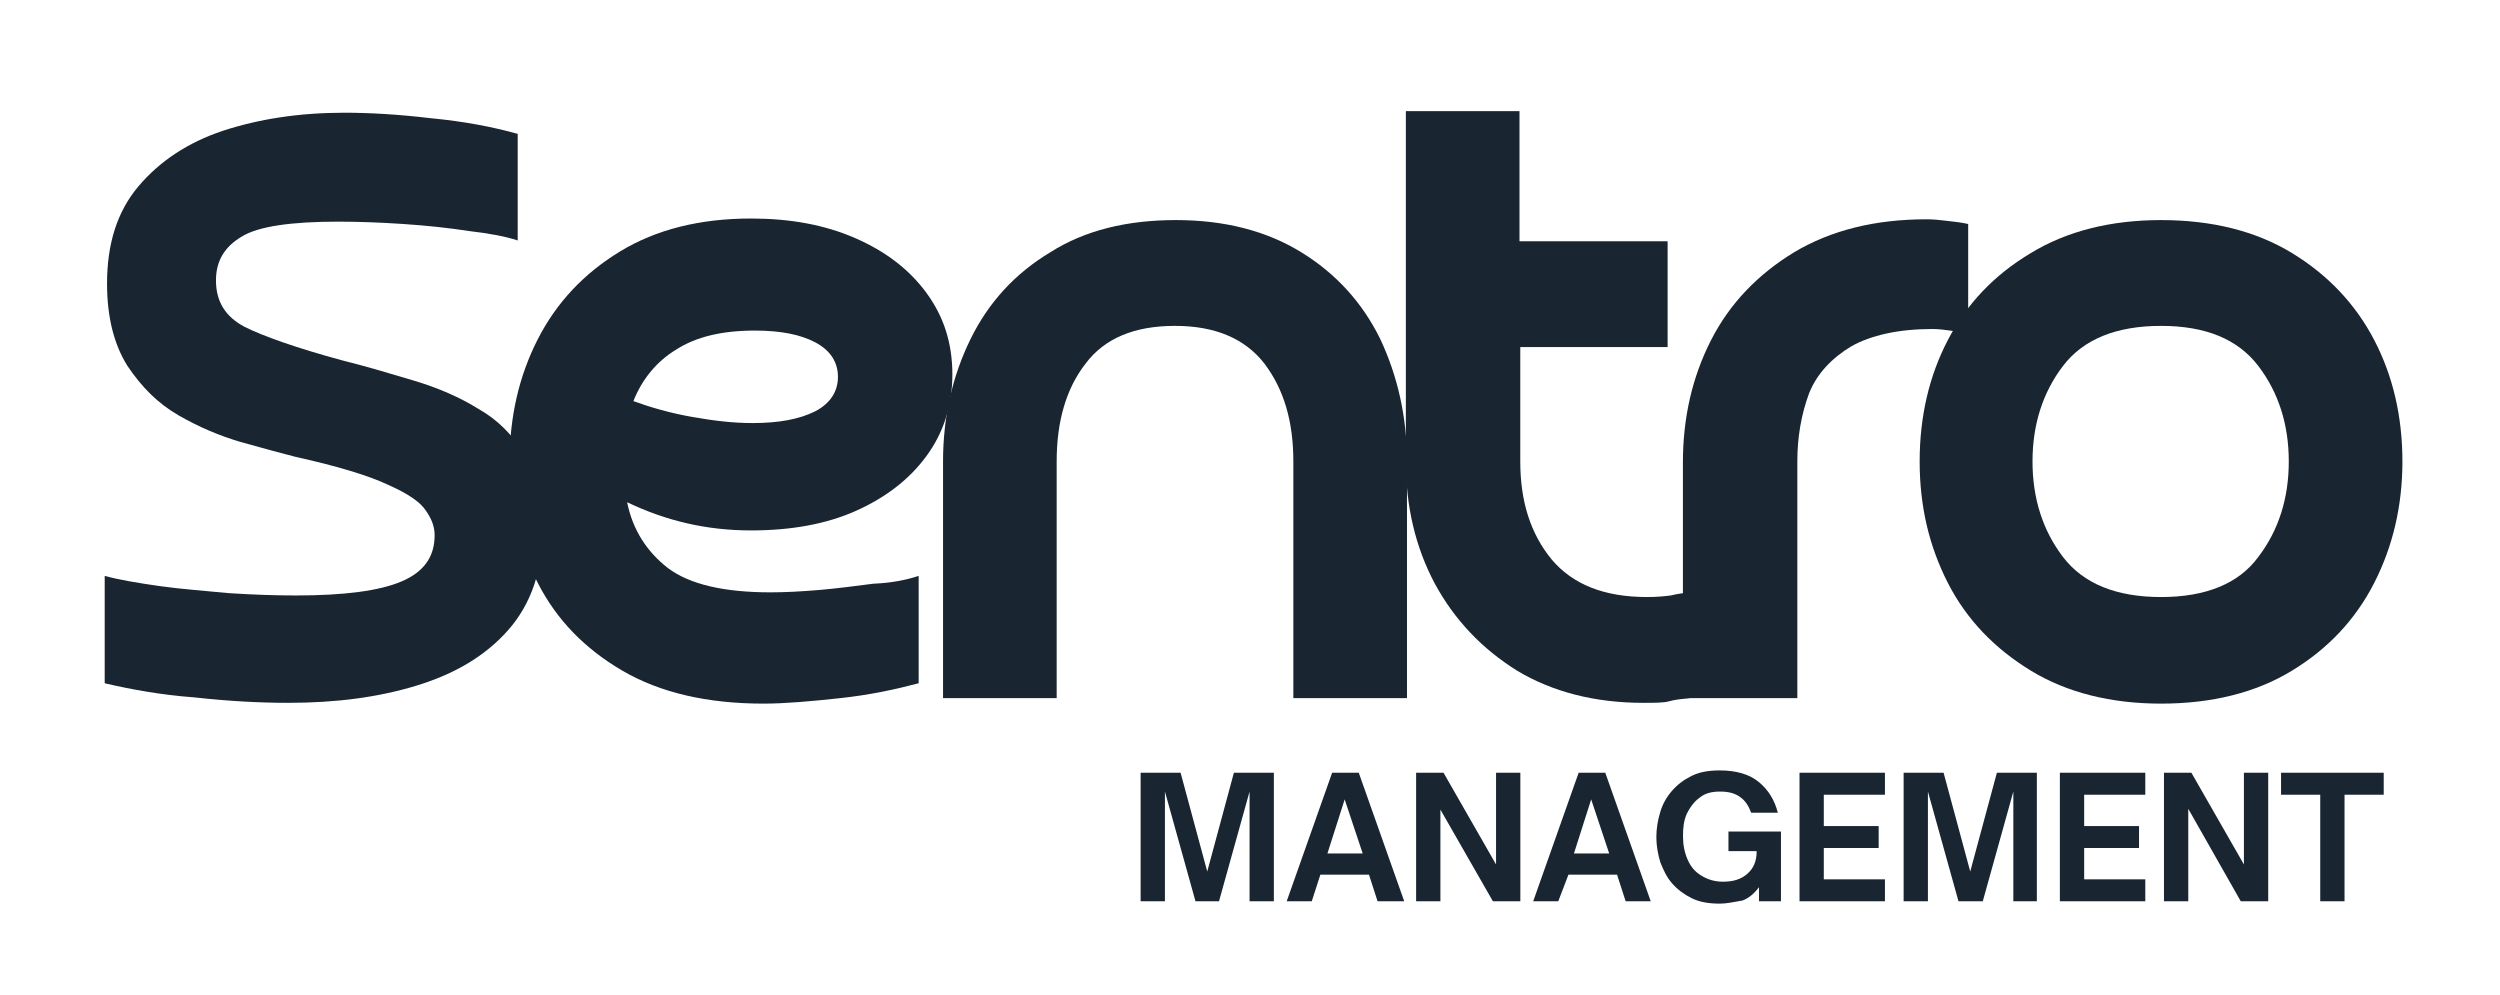 <svg xmlns="http://www.w3.org/2000/svg" xml:space="preserve" id="Layer_1" x="0" y="0" style="enable-background:new 0 0 319 127" version="1.1" viewBox="0 0 319 127"><style>.st0{fill:#192632}</style><path d="M13.359 87.182v-13.7c1.8.5 4.2.9 7 1.3s5.8.6 8.8.9c3.1.2 5.9.3 8.6.3 6.2 0 10.7-.6 13.5-1.8 2.8-1.2 4.2-3.1 4.2-5.9 0-1.1-.4-2.1-1.1-3.1-.7-1.1-2.3-2.2-4.8-3.3-2.5-1.2-6.5-2.4-11.9-3.6-1.9-.5-4.2-1.1-7-1.9-2.7-.8-5.3-1.9-7.9-3.4-2.6-1.5-4.7-3.6-6.5-6.3-1.7-2.7-2.6-6.2-2.6-10.5 0-5.1 1.3-9.2 4-12.4 2.7-3.2 6.3-5.6 10.8-7.1 4.6-1.5 9.7-2.3 15.5-2.3 3.1 0 6.8.2 11 .7 4.2.4 7.9 1.1 11.1 2v13.6c-1.5-.5-3.6-.9-6.2-1.2-2.6-.4-5.4-.7-8.4-.9-3-.2-5.8-.3-8.3-.3-6 0-10.2.6-12.3 1.9-2.2 1.3-3.3 3.1-3.3 5.6 0 2.7 1.2 4.6 3.6 5.9 2.4 1.2 6.6 2.7 12.5 4.3 3.2.8 6.2 1.7 9.2 2.6 3 .9 5.8 2.1 8.2 3.6 2.5 1.4 4.4 3.4 5.9 5.8s2.3 5.6 2.3 9.4c0 5.4-1.5 9.7-4.4 13-2.9 3.3-6.8 5.6-11.7 7.1-4.9 1.5-10.3 2.2-16.4 2.2-3.5 0-7.5-.2-12-.7-4.1-.3-8-1-11.4-1.8z" class="st0"/><path d="M80.822 51.182c2.2.8 4.6 1.5 7.4 2 2.8.5 5.3.8 7.8.8 3.4 0 6-.5 8-1.5 1.9-1 2.9-2.5 2.9-4.4 0-1.9-1-3.4-2.9-4.4-1.9-1-4.4-1.5-7.7-1.5-4.2 0-7.5.8-10 2.4-2.5 1.5-4.4 3.8-5.5 6.6zm36.4 22.3v13.7c-3 .8-6.3 1.5-10 1.9s-7 .7-9.8.7c-7.2 0-13.2-1.4-18-4.2-4.8-2.8-8.4-6.5-10.8-11.2-2.4-4.7-3.6-9.8-3.6-15.4 0-5.8 1.2-11 3.6-15.7 2.4-4.7 5.9-8.4 10.5-11.2 4.6-2.8 10.2-4.2 16.7-4.2 5 0 9.4.8 13.3 2.5 3.9 1.7 6.9 4 9.1 7 2.2 3 3.3 6.4 3.3 10.4 0 3.9-1.1 7.4-3.3 10.4-2.2 3-5.2 5.3-9 7-3.8 1.7-8.3 2.5-13.4 2.5-5.6 0-10.8-1.2-15.8-3.6.7 3.5 2.5 6.3 5.2 8.4 2.8 2.1 7.2 3.1 13.1 3.1 1.8 0 3.8-.1 6.2-.3 2.3-.2 4.6-.5 6.9-.8 2.4-.1 4.3-.5 5.8-1z" class="st0"/><path d="M179.531 58.882v30.2h-14.5v-30.2c0-5.1-1.2-9.2-3.7-12.5-2.5-3.2-6.3-4.8-11.4-4.8-5.2 0-9 1.6-11.4 4.8-2.5 3.2-3.7 7.4-3.7 12.5v30.2h-14.5v-30.2c0-5.7 1.2-10.9 3.5-15.6 2.3-4.7 5.7-8.4 10.2-11.1 4.4-2.8 9.8-4.1 16-4.1 6.3 0 11.6 1.4 16 4.1 4.4 2.7 7.8 6.4 10.1 11.1 2.2 4.7 3.4 9.9 3.4 15.6z" class="st0"/><path d="M212.788 30.782v13.5h-18.8v14.6c0 5.1 1.3 9.2 4 12.5 2.7 3.2 6.7 4.8 12.2 4.8 1.2 0 2.2-.1 3-.2.8-.2 1.6-.3 2.4-.4v13.5c-1 .1-1.9.2-2.6.4-.7.2-1.8.2-3.3.2-6.2 0-11.6-1.4-16.1-4.1-4.5-2.8-8-6.5-10.5-11.1-2.5-4.7-3.7-9.9-3.7-15.6v-44.7h14.5v16.6h18.9z" class="st0"/><path d="M229.34 58.882v30.2h-14.6v-30.1c0-5.7 1.2-10.9 3.6-15.6 2.4-4.7 6-8.4 10.6-11.2 4.7-2.8 10.3-4.2 16.9-4.2.9 0 1.8.1 2.6.2.9.1 1.8.2 2.7.4v14c-.8-.2-1.6-.3-2.3-.4-.7-.1-1.5-.2-2.3-.2-4.3 0-7.8.8-10.3 2.2-2.5 1.5-4.4 3.5-5.4 6-1 2.7-1.5 5.6-1.5 8.7z" class="st0"/><path d="M275.748 76.182c5.7 0 9.9-1.7 12.4-5.1 2.6-3.4 3.9-7.5 3.9-12.2s-1.3-8.8-3.9-12.2c-2.6-3.4-6.7-5.1-12.4-5.1s-9.9 1.7-12.5 5.1c-2.6 3.4-3.9 7.5-3.9 12.2s1.3 8.8 3.9 12.2c2.6 3.4 6.8 5.1 12.5 5.1zm0 13.6c-6.4 0-12-1.4-16.6-4.2-4.6-2.8-8.2-6.5-10.6-11.2-2.4-4.7-3.6-9.8-3.6-15.5 0-5.7 1.2-10.9 3.6-15.5 2.4-4.6 5.9-8.3 10.6-11.1 4.6-2.8 10.2-4.2 16.6-4.2 6.5 0 12.1 1.4 16.7 4.2 4.6 2.8 8.1 6.5 10.5 11.1 2.4 4.6 3.6 9.8 3.6 15.5 0 5.6-1.2 10.8-3.6 15.5-2.4 4.7-5.9 8.4-10.5 11.2-4.6 2.8-10.2 4.2-16.7 4.2zm-127.104 25.223h-3.1v-16.4h5.1l3.4 12.6 3.4-12.6h5.1v16.4h-3.1v-14l-3.9 14h-3l-3.9-14v14zm18.736 0h-3.2l5.8-16.4h3.4l5.8 16.4h-3.4l-1.1-3.4h-6.2l-1.1 3.4zm4.2-13-2.2 6.9h4.5l-2.3-6.9zm12.216 13h-3.1v-16.4h3.5l6.7 11.7v-11.7h3.1v16.4h-3.5l-6.7-11.7v11.7zm15.039 0h-3.2l5.8-16.4h3.4l5.8 16.4h-3.2l-1.1-3.4h-6.2l-1.3 3.4zm4.2-13-2.2 6.9h4.5l-2.3-6.9zm16.415 13.3c-1.4 0-2.6-.2-3.6-.7-1-.5-1.8-1.1-2.5-1.9-.7-.8-1.1-1.7-1.5-2.7-.3-1-.5-2.1-.5-3.2s.2-2.2.5-3.2.8-1.9 1.5-2.7c.7-.8 1.5-1.4 2.5-1.9s2.2-.7 3.6-.7c2.1 0 3.8.5 5 1.5 1.2 1 2 2.3 2.4 3.9h-3.4c-.3-.8-.7-1.5-1.4-2s-1.5-.7-2.6-.7c-1 0-1.9.2-2.6.8-.7.5-1.2 1.2-1.6 2-.4.9-.5 1.8-.5 2.9 0 1.1.2 2.1.6 3 .4.9.9 1.5 1.7 2 .8.5 1.7.8 2.8.8 1.3 0 2.3-.3 3.1-1 .8-.7 1.2-1.6 1.2-2.9h-3.6v-2.5h6.7v8.9h-2.8v-1.8c-.6.8-1.3 1.4-2.1 1.7-1.2.2-2 .4-2.9.4zm21.068-.3h-10.9v-16.4h10.9v2.8h-7.8v4h7v2.8h-7v4h7.8v2.8zm5.485 0h-3.1v-16.4h5.1l3.4 12.6 3.4-12.6h5.1v16.4h-3v-14l-3.9 14h-3.1l-3.9-14v14zm27.737 0h-10.9v-16.4h10.9v2.8h-7.8v4h7v2.8h-7v4h7.8v2.8zm5.484 0h-3.1v-16.4h3.5l6.7 11.7v-11.7h3.1v16.4h-3.5l-6.7-11.8v11.8zm19.939 0h-3.1v-13.6h-5v-2.8h13.1v2.8h-5v13.6z" class="st0"/></svg>